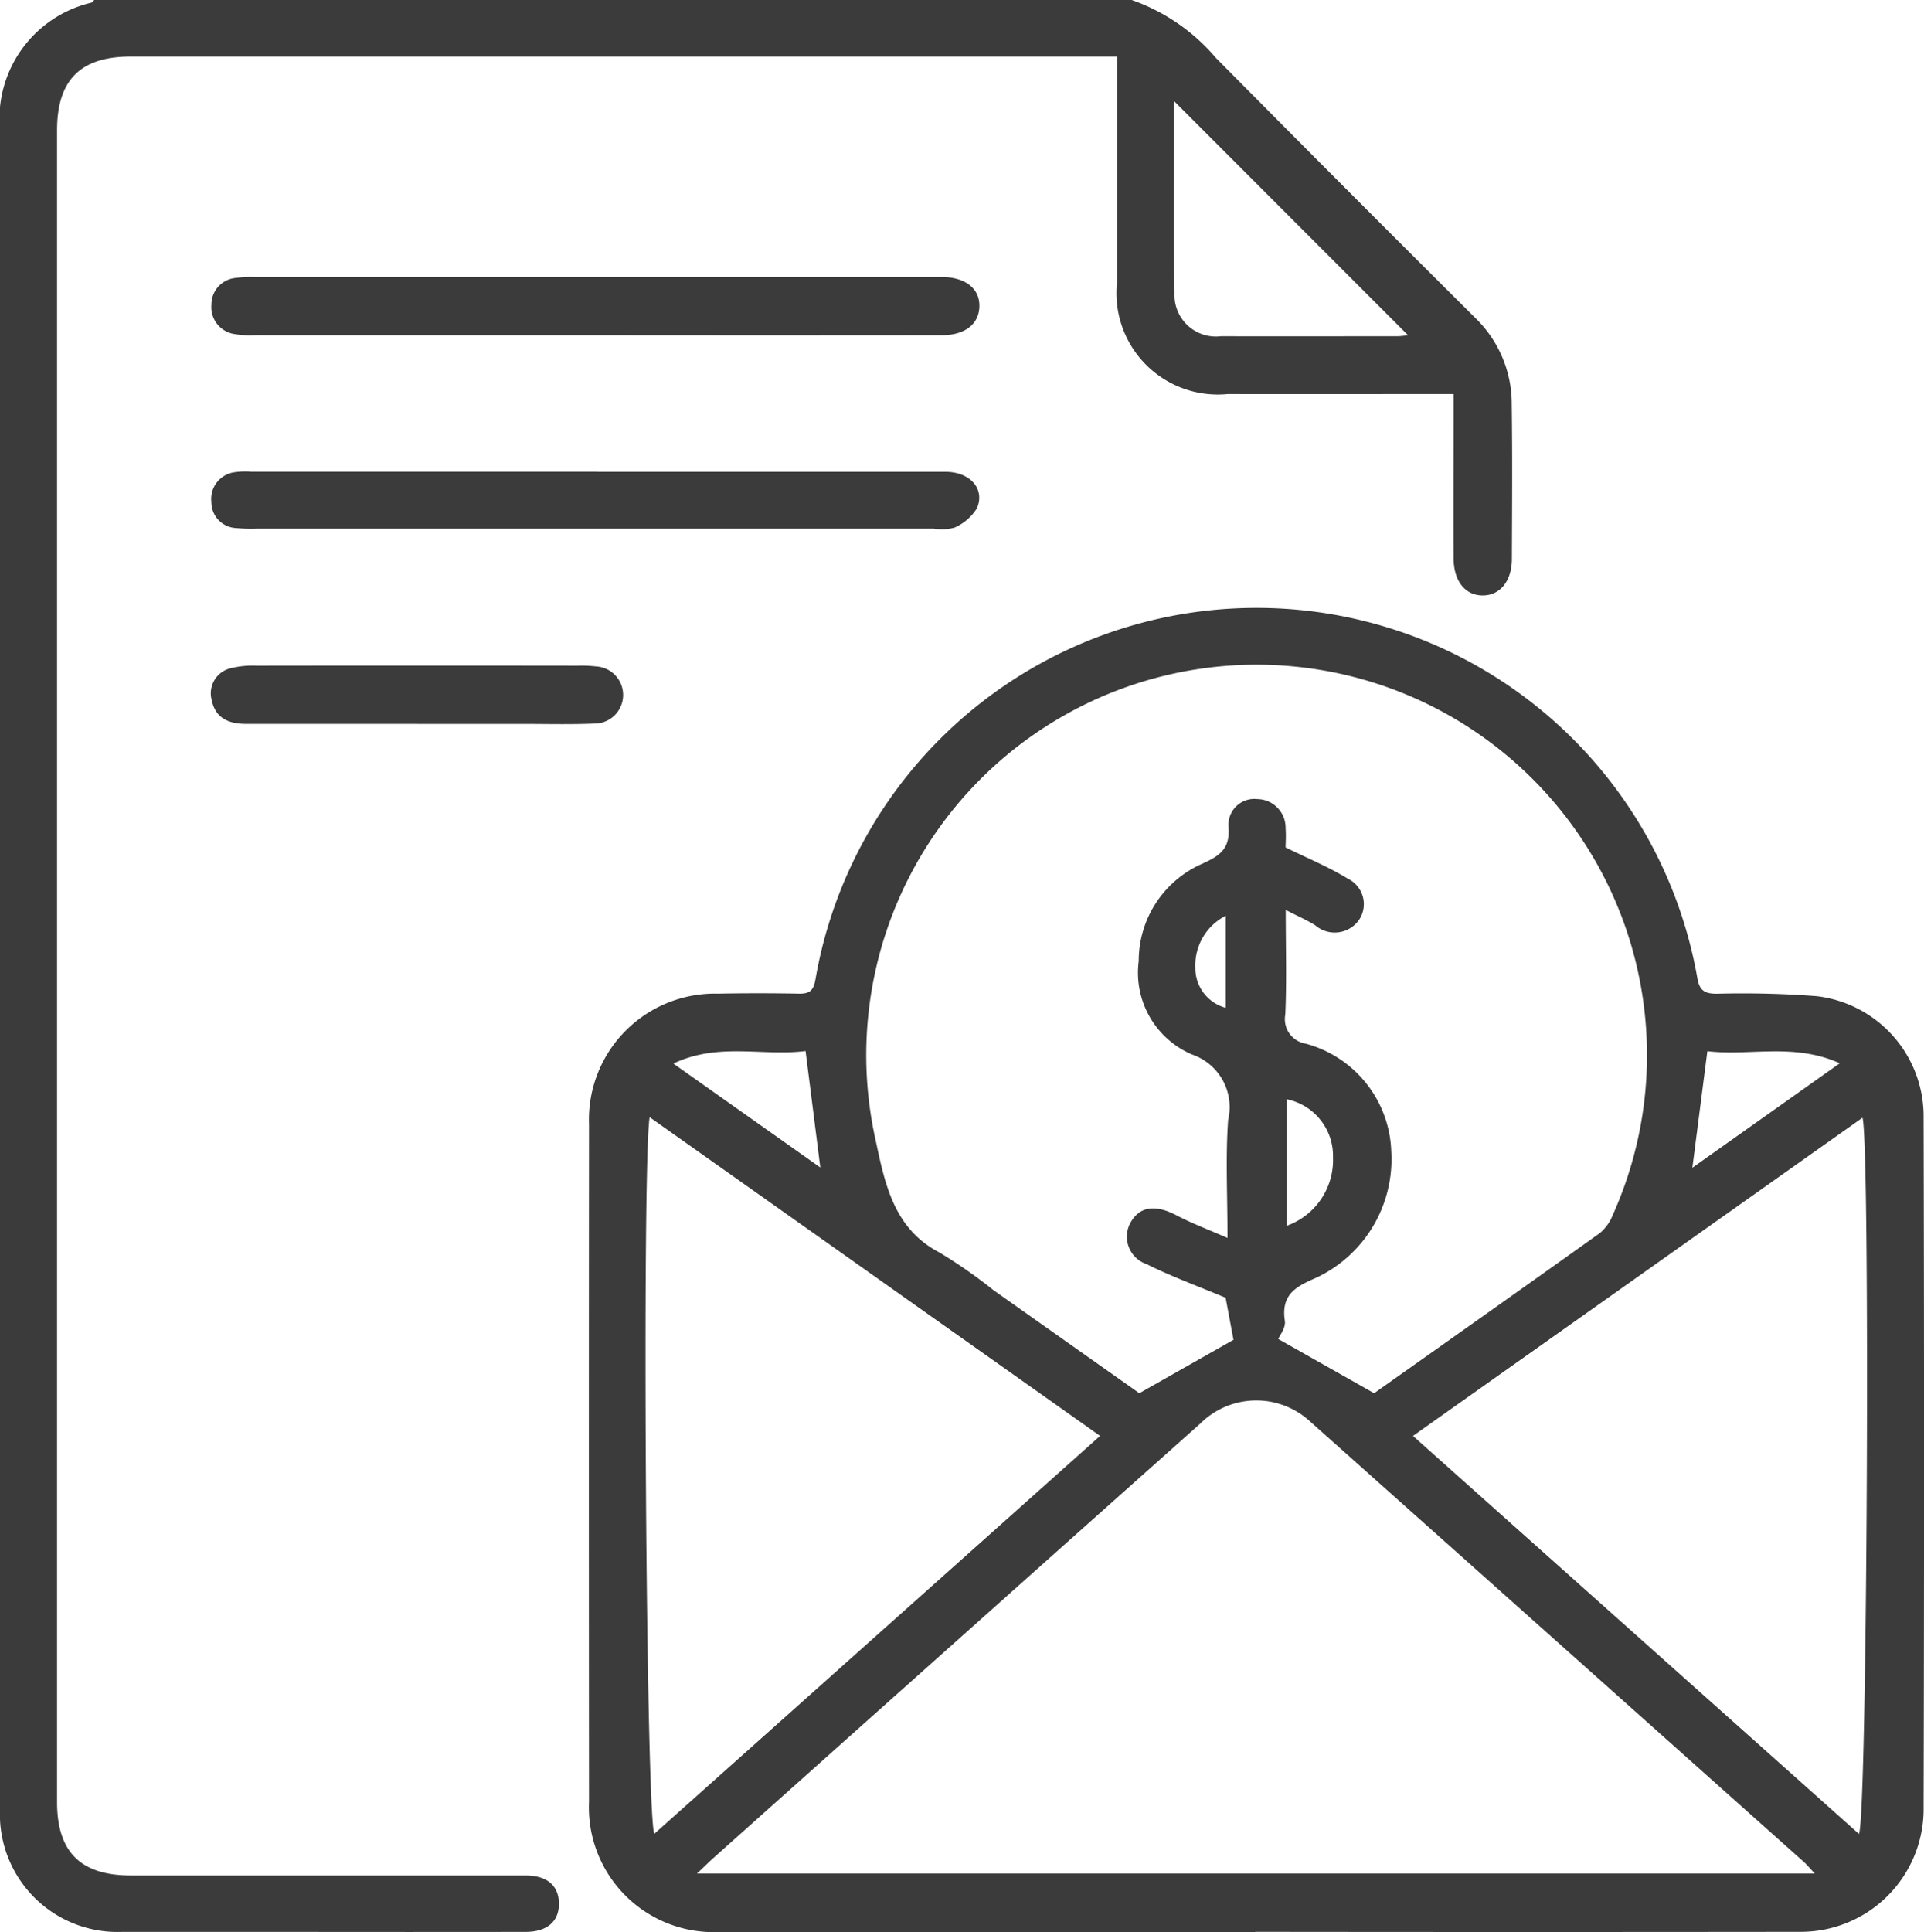 <svg xmlns="http://www.w3.org/2000/svg" xmlns:xlink="http://www.w3.org/1999/xlink" width="69.72" height="70" viewBox="0 0 69.72 70">
  <defs>
    <clipPath id="clip-path">
      <rect id="Rectangle_9899" data-name="Rectangle 9899" width="69.72" height="70" fill="#3b3b3b"/>
    </clipPath>
  </defs>
  <g id="icon-personnel-included-2" transform="translate(74)">
    <g id="Group_19129" data-name="Group 19129" transform="translate(-74)" clip-path="url(#clip-path)">
      <path id="Path_24223" data-name="Path 24223" d="M41.01,0a7.058,7.058,0,0,1,3.042,2.088q4.687,4.736,9.413,9.436a4.326,4.326,0,0,1,1.316,3.12c.026,1.868.013,3.736.005,5.6,0,.814-.432,1.332-1.062,1.329s-1.045-.518-1.05-1.341c-.009-1.708,0-3.417,0-5.126v-.829h-.8c-2.46,0-4.921.006-7.382,0a3.673,3.673,0,0,1-4.015-4.038q0-3.691,0-7.382V2.049H4.741c-1.826,0-2.673.847-2.673,2.678q0,30.278,0,60.557c0,1.822.854,2.667,2.685,2.667q7.142,0,14.285,0c.77,0,1.195.352,1.215.982.022.668-.413,1.06-1.2,1.062q-4.2.006-8.407,0-3.11,0-6.22,0A4.263,4.263,0,0,1,0,65.558Q0,45.737,0,25.916,0,15.322,0,4.728A4.324,4.324,0,0,1,3.321.094C3.358.081,3.382.032,3.412,0Zm1.538,3.666c0,2.363-.028,4.659.013,6.954a1.5,1.5,0,0,0,1.687,1.561c2.141.008,4.281,0,6.422,0a3.159,3.159,0,0,0,.351-.037L42.548,3.666" transform="translate(0)" fill="#3b3b3b"/>
      <path id="Path_24224" data-name="Path 24224" d="M140.967,168.558q-9.705,0-19.411,0a4.521,4.521,0,0,1-4.73-4.719q-.011-12.269,0-24.538a4.567,4.567,0,0,1,4.67-4.741q1.468-.028,2.939,0c.4.008.529-.124.6-.531a16.219,16.219,0,0,1,31.952-.047c.079.478.276.581.712.581a35.341,35.341,0,0,1,3.616.089,4.385,4.385,0,0,1,3.873,4.267q.033,12.645,0,25.289a4.451,4.451,0,0,1-4.464,4.344q-9.876.012-19.753,0m4.306-19.515c2.648-1.874,5.418-3.829,8.176-5.8a1.609,1.609,0,0,0,.465-.643,14.146,14.146,0,1,0-26.7-2.7c.332,1.551.649,3.178,2.306,4.044a18.029,18.029,0,0,1,1.959,1.365l5.286,3.734,3.412-1.935c-.095-.506-.212-1.131-.285-1.523-1.051-.441-1.983-.778-2.863-1.219a1.049,1.049,0,0,1-.574-1.52c.335-.582.906-.643,1.66-.247.549.289,1.135.507,1.845.818,0-1.554-.073-2.92.023-4.274a2.014,2.014,0,0,0-1.3-2.369,3.221,3.221,0,0,1-1.94-3.386,3.844,3.844,0,0,1,2.29-3.523c.647-.294,1.022-.538.965-1.334a.937.937,0,0,1,1.039-1.014,1.036,1.036,0,0,1,1.028,1.058c.022.269,0,.541,0,.694.814.4,1.57.711,2.256,1.132a1.024,1.024,0,0,1,.384,1.523,1.078,1.078,0,0,1-1.567.165c-.307-.191-.643-.336-1.068-.555,0,1.38.038,2.587-.016,3.79a.9.9,0,0,0,.74,1.054,4.184,4.184,0,0,1,3.1,3.9,4.746,4.746,0,0,1-2.732,4.588c-.772.329-1.265.634-1.123,1.563.037.243-.19.527-.239.65l3.469,1.962m15.973,17.406c-.21-.224-.293-.328-.391-.415q-8.947-7.987-17.9-15.967a2.877,2.877,0,0,0-3.972.073q-8.826,7.865-17.643,15.74c-.158.141-.308.291-.6.568Zm1.6-1.436c.307-.721.408-25.158.127-25.949l-16.288,11.528,16.162,14.422m-27.5-14.422-16.323-11.548c-.279,1.646-.136,25.357.17,25.963l16.153-14.415m22.005-13.938-.543,4.222,5.341-3.785c-1.666-.751-3.264-.254-4.8-.438m-32.142,4.214c-.184-1.458-.354-2.8-.534-4.22-1.55.2-3.15-.323-4.791.454l5.325,3.766m16.9,2.112a2.527,2.527,0,0,0,1.679-2.473,2.094,2.094,0,0,0-1.679-2.112Zm-2.209-7.906V131.74a2.013,2.013,0,0,0-1.1,1.888,1.484,1.484,0,0,0,1.1,1.445" transform="translate(-95.483 -98.559)" fill="#3b3b3b"/>
      <path id="Path_24225" data-name="Path 24225" d="M55.824,57.045q-6.152,0-12.3,0a3.269,3.269,0,0,1-.747-.04.984.984,0,0,1-.854-1.068.965.965,0,0,1,.885-.967,3.8,3.8,0,0,1,.681-.034q12.337,0,24.674,0c.091,0,.182,0,.273,0,.829.022,1.33.428,1.316,1.067s-.523,1.04-1.349,1.041q-6.288.007-12.576,0" transform="translate(-34.262 -44.9)" fill="#3b3b3b"/>
      <path id="Path_24226" data-name="Path 24226" d="M55.881,93.56q6.322,0,12.644,0c.889,0,1.446.618,1.138,1.321a1.793,1.793,0,0,1-.813.7,1.722,1.722,0,0,1-.741.036q-12.267,0-24.535,0a6.12,6.12,0,0,1-.751-.02.939.939,0,0,1-.9-.944.974.974,0,0,1,.837-1.077,2.59,2.59,0,0,1,.613-.019H55.881" transform="translate(-34.264 -76.465)" fill="#3b3b3b"/>
      <path id="Path_24227" data-name="Path 24227" d="M49.34,134.145q-3.109,0-6.219,0c-.611,0-1.094-.211-1.224-.85a.932.932,0,0,1,.689-1.167,3.339,3.339,0,0,1,.946-.091q5.809-.008,11.617,0a4.814,4.814,0,0,1,.681.027,1.036,1.036,0,0,1-.067,2.07c-.887.037-1.776.012-2.665.013H49.34" transform="translate(-34.222 -107.918)" fill="#3b3b3b"/>
    </g>
  </g>
</svg>
